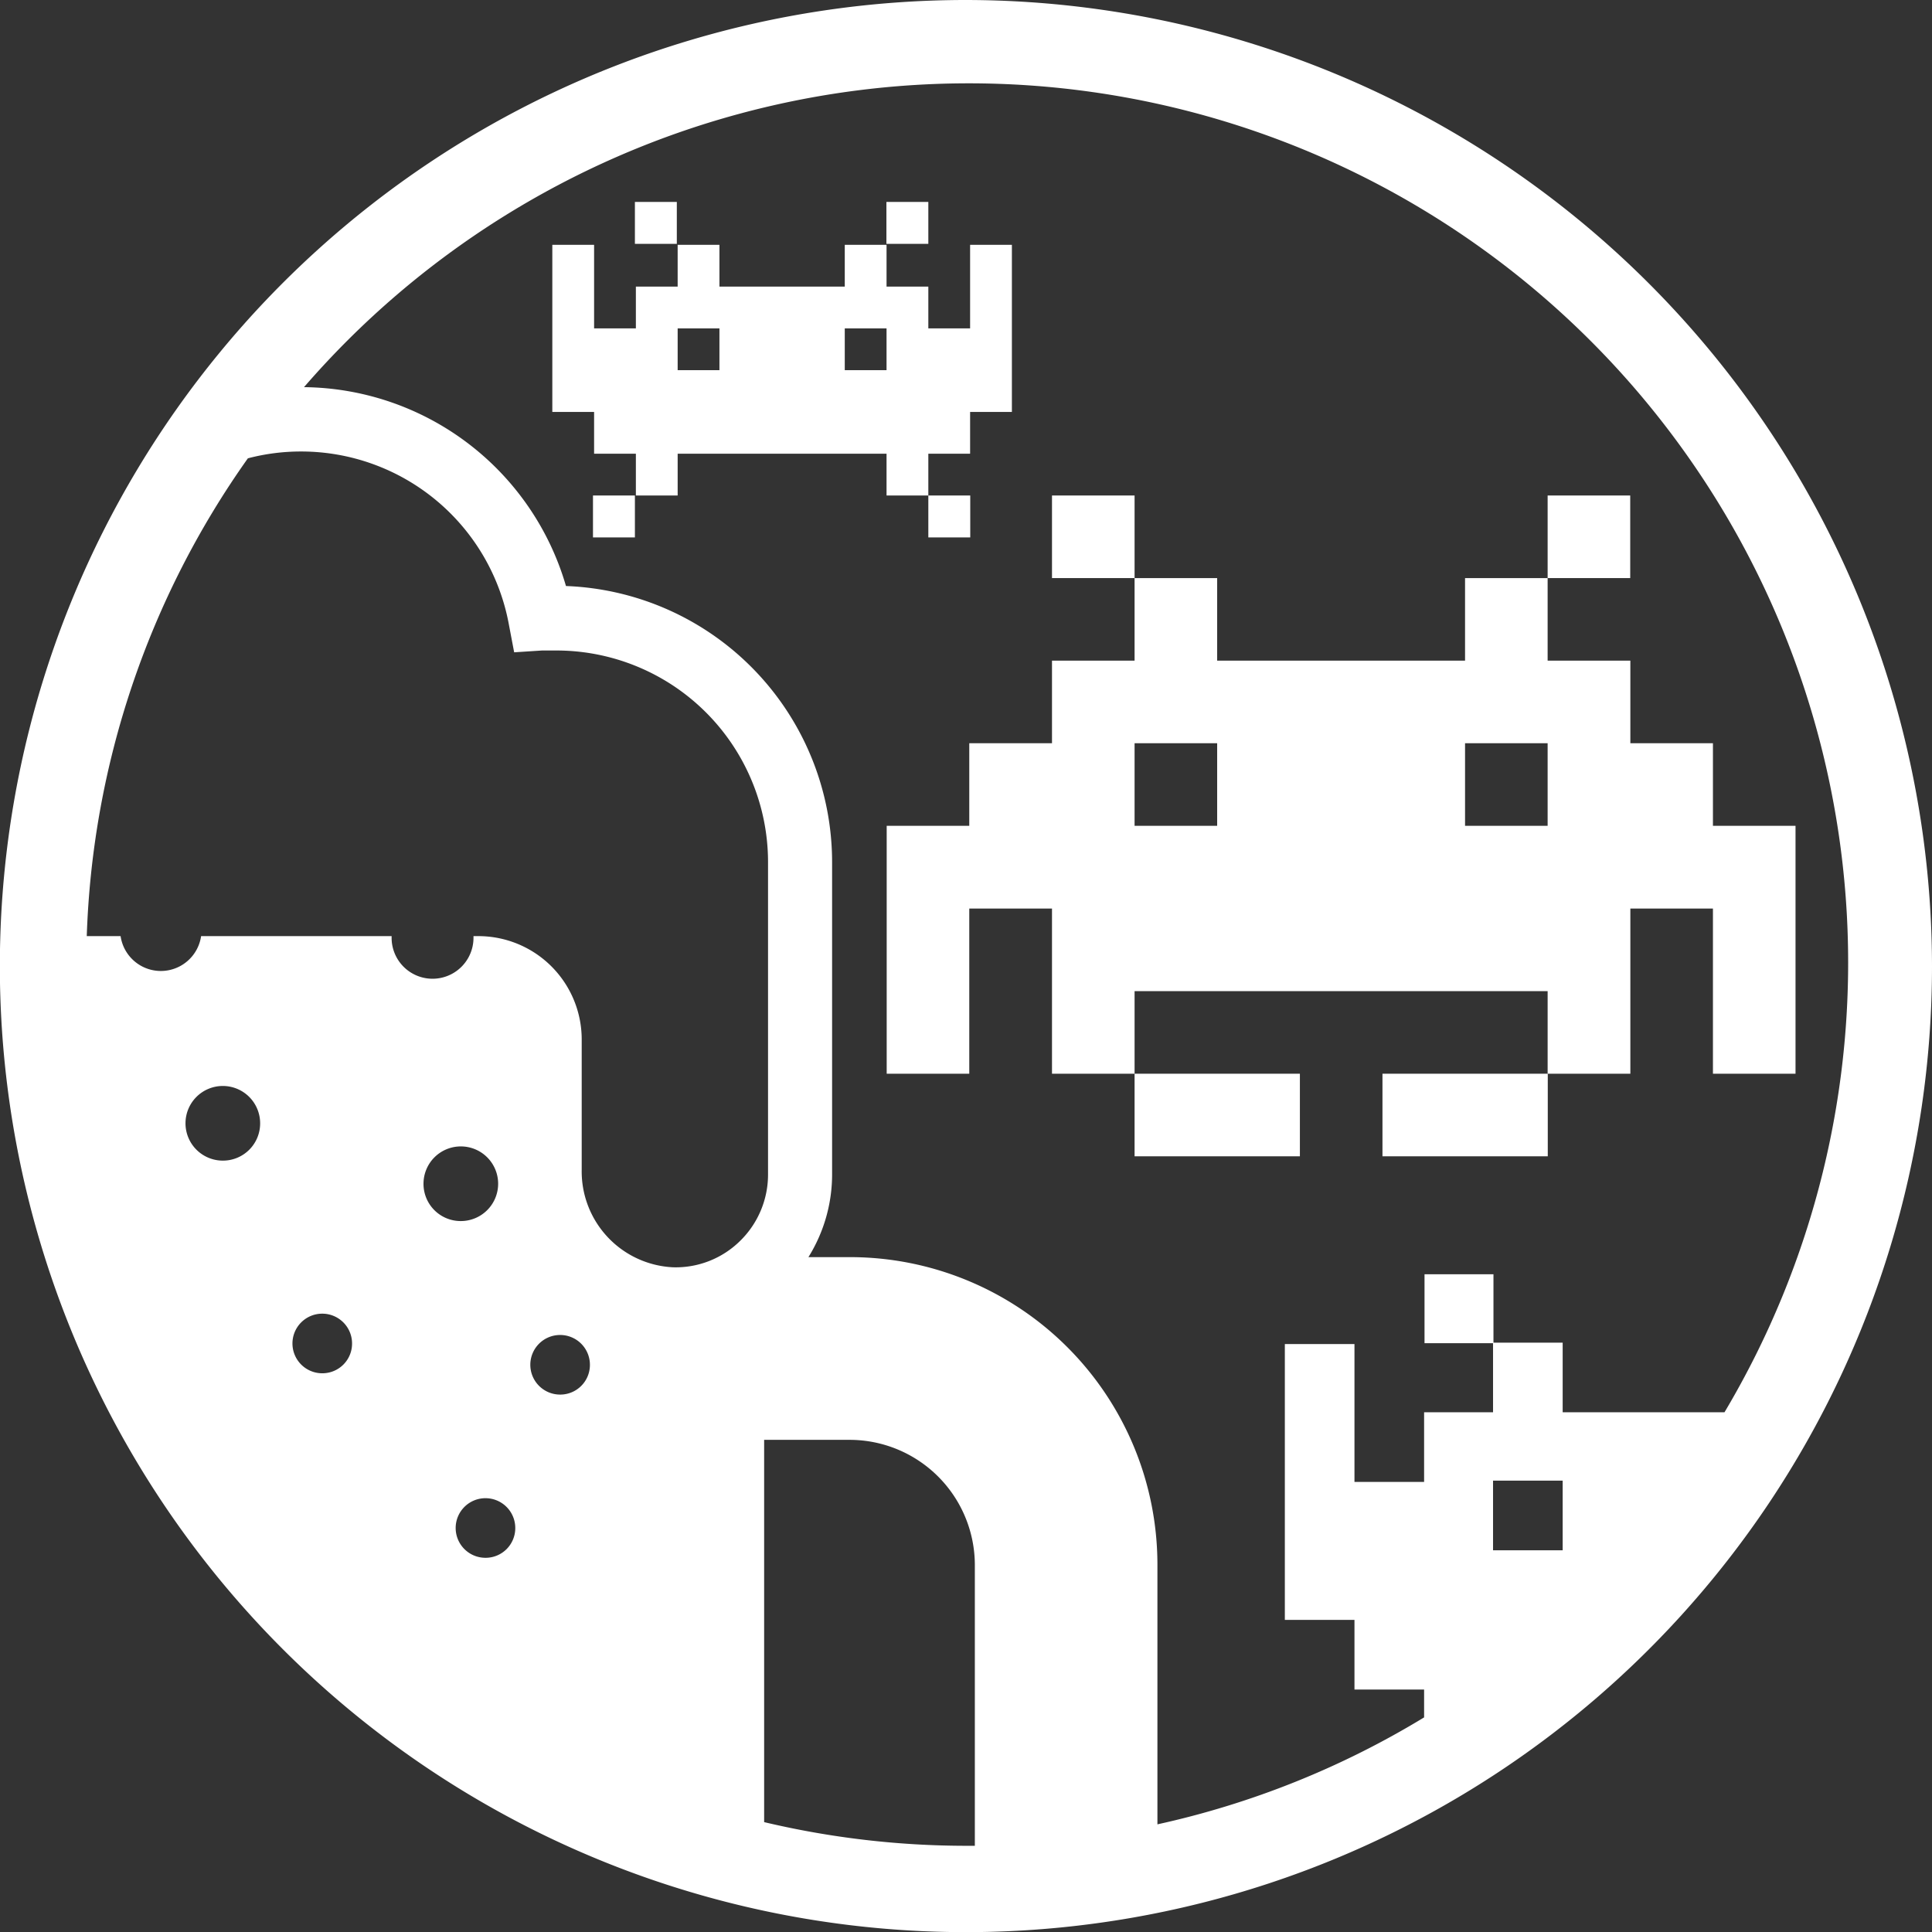 <svg xmlns="http://www.w3.org/2000/svg" viewBox="0 0 138.73 138.73"><rect x="0" y="0" width="138.73" height="138.73" fill="#333333" stroke="none"/><defs><style>.cls-1{fill:#fff;}</style></defs><g id="レイヤー_2" data-name="レイヤー 2"><g id="レイヤー_1-2" data-name="レイヤー 1"><rect class="cls-1" x="42.58" y="35.58" width="3.01" height="3.01"/><rect class="cls-1" x="45.59" y="14.5" width="3.01" height="3.01"/><rect class="cls-1" x="63.65" y="14.5" width="3.01" height="3.01"/><path class="cls-1" d="M66.66,35.58v-3h3v-3h3v-12h-3v6h-3v-3h-3v-3h-3v3h-9v-3h-3v3h-3v3h-3v-6h-3v12h3v3h3v3h3v-3h15v3Zm-15-9h-3v-3h3Zm9,0v-3h3v3Z"/><rect class="cls-1" x="66.66" y="35.58" width="3.01" height="3.01"/><path class="cls-1" d="M123,59.3V53.37h-5.93V47.44h-5.94V41.51H105.2v5.93H87.4V41.51H81.47v5.93H75.54v5.93H69.6V59.3H63.67V77.1H69.6V65.24h5.94V77.1h5.93V71.17h29.66V77.1h5.94V65.24H123V77.1h5.93V59.3Zm-35.6,0H81.47V53.37H87.4Zm23.73,0H105.2V53.37h5.93Z"/><path class="cls-1" d="M69.37,0a69.37,69.37,0,1,0,69.36,69.37A69.45,69.45,0,0,0,69.37,0ZM16,83.34a2.68,2.68,0,1,1,2.68-2.67A2.67,2.67,0,0,1,16,83.34Zm7.14,15.27a2.14,2.14,0,1,1,2.14-2.14A2.13,2.13,0,0,1,23.14,98.61ZM30.41,85a2.68,2.68,0,1,1,2.67,2.68A2.67,2.67,0,0,1,30.41,85Zm4.46,26.86A2.14,2.14,0,1,1,37,109.73,2.13,2.13,0,0,1,34.87,111.86Zm5.35-11.72A2.14,2.14,0,1,1,42.36,98,2.13,2.13,0,0,1,40.22,100.14ZM48.34,91a6.89,6.89,0,0,1-6.57-7V74.63a7.42,7.42,0,0,0-7.41-7.41H34s0,.08,0,.12a2.94,2.94,0,0,1-5.88,0s0-.08,0-.12H14.44a2.92,2.92,0,0,1-5.78,0H6.23A62.85,62.85,0,0,1,17.8,32.91a15,15,0,0,1,3.81-.49A15.17,15.17,0,0,1,36.54,44.84l.38,2,2-.13c.33,0,.66,0,1,0A15.2,15.2,0,0,1,55.15,61.89V84.32a6.66,6.66,0,0,1-2,4.78A6.58,6.58,0,0,1,48.34,91ZM70,132.54l-.62,0a63,63,0,0,1-14.51-1.7V103.39h6.19A9,9,0,0,1,70,112.33Zm42.21-21.22h-5v-5h5Zm0-9.91v-5h-5v5h-4.95v5h-5v-9.9h-5v19.81h5v5h5v2A62.75,62.75,0,0,1,83.11,131v-18.7A22.08,22.08,0,0,0,61.05,90.27h-3a11.23,11.23,0,0,0,1.7-6V61.89A19.85,19.85,0,0,0,40.64,42.08,19.8,19.8,0,0,0,21.83,27.8a63.14,63.14,0,0,1,102,73.61Z"/><rect class="cls-1" x="102.29" y="91.5" width="4.95" height="4.95"/><rect class="cls-1" x="99.27" y="77.1" width="11.87" height="5.93"/><rect class="cls-1" x="81.47" y="77.1" width="11.87" height="5.93"/><rect class="cls-1" x="111.13" y="35.58" width="5.93" height="5.93"/><rect class="cls-1" x="75.54" y="35.58" width="5.93" height="5.93"/></g></g></svg>
